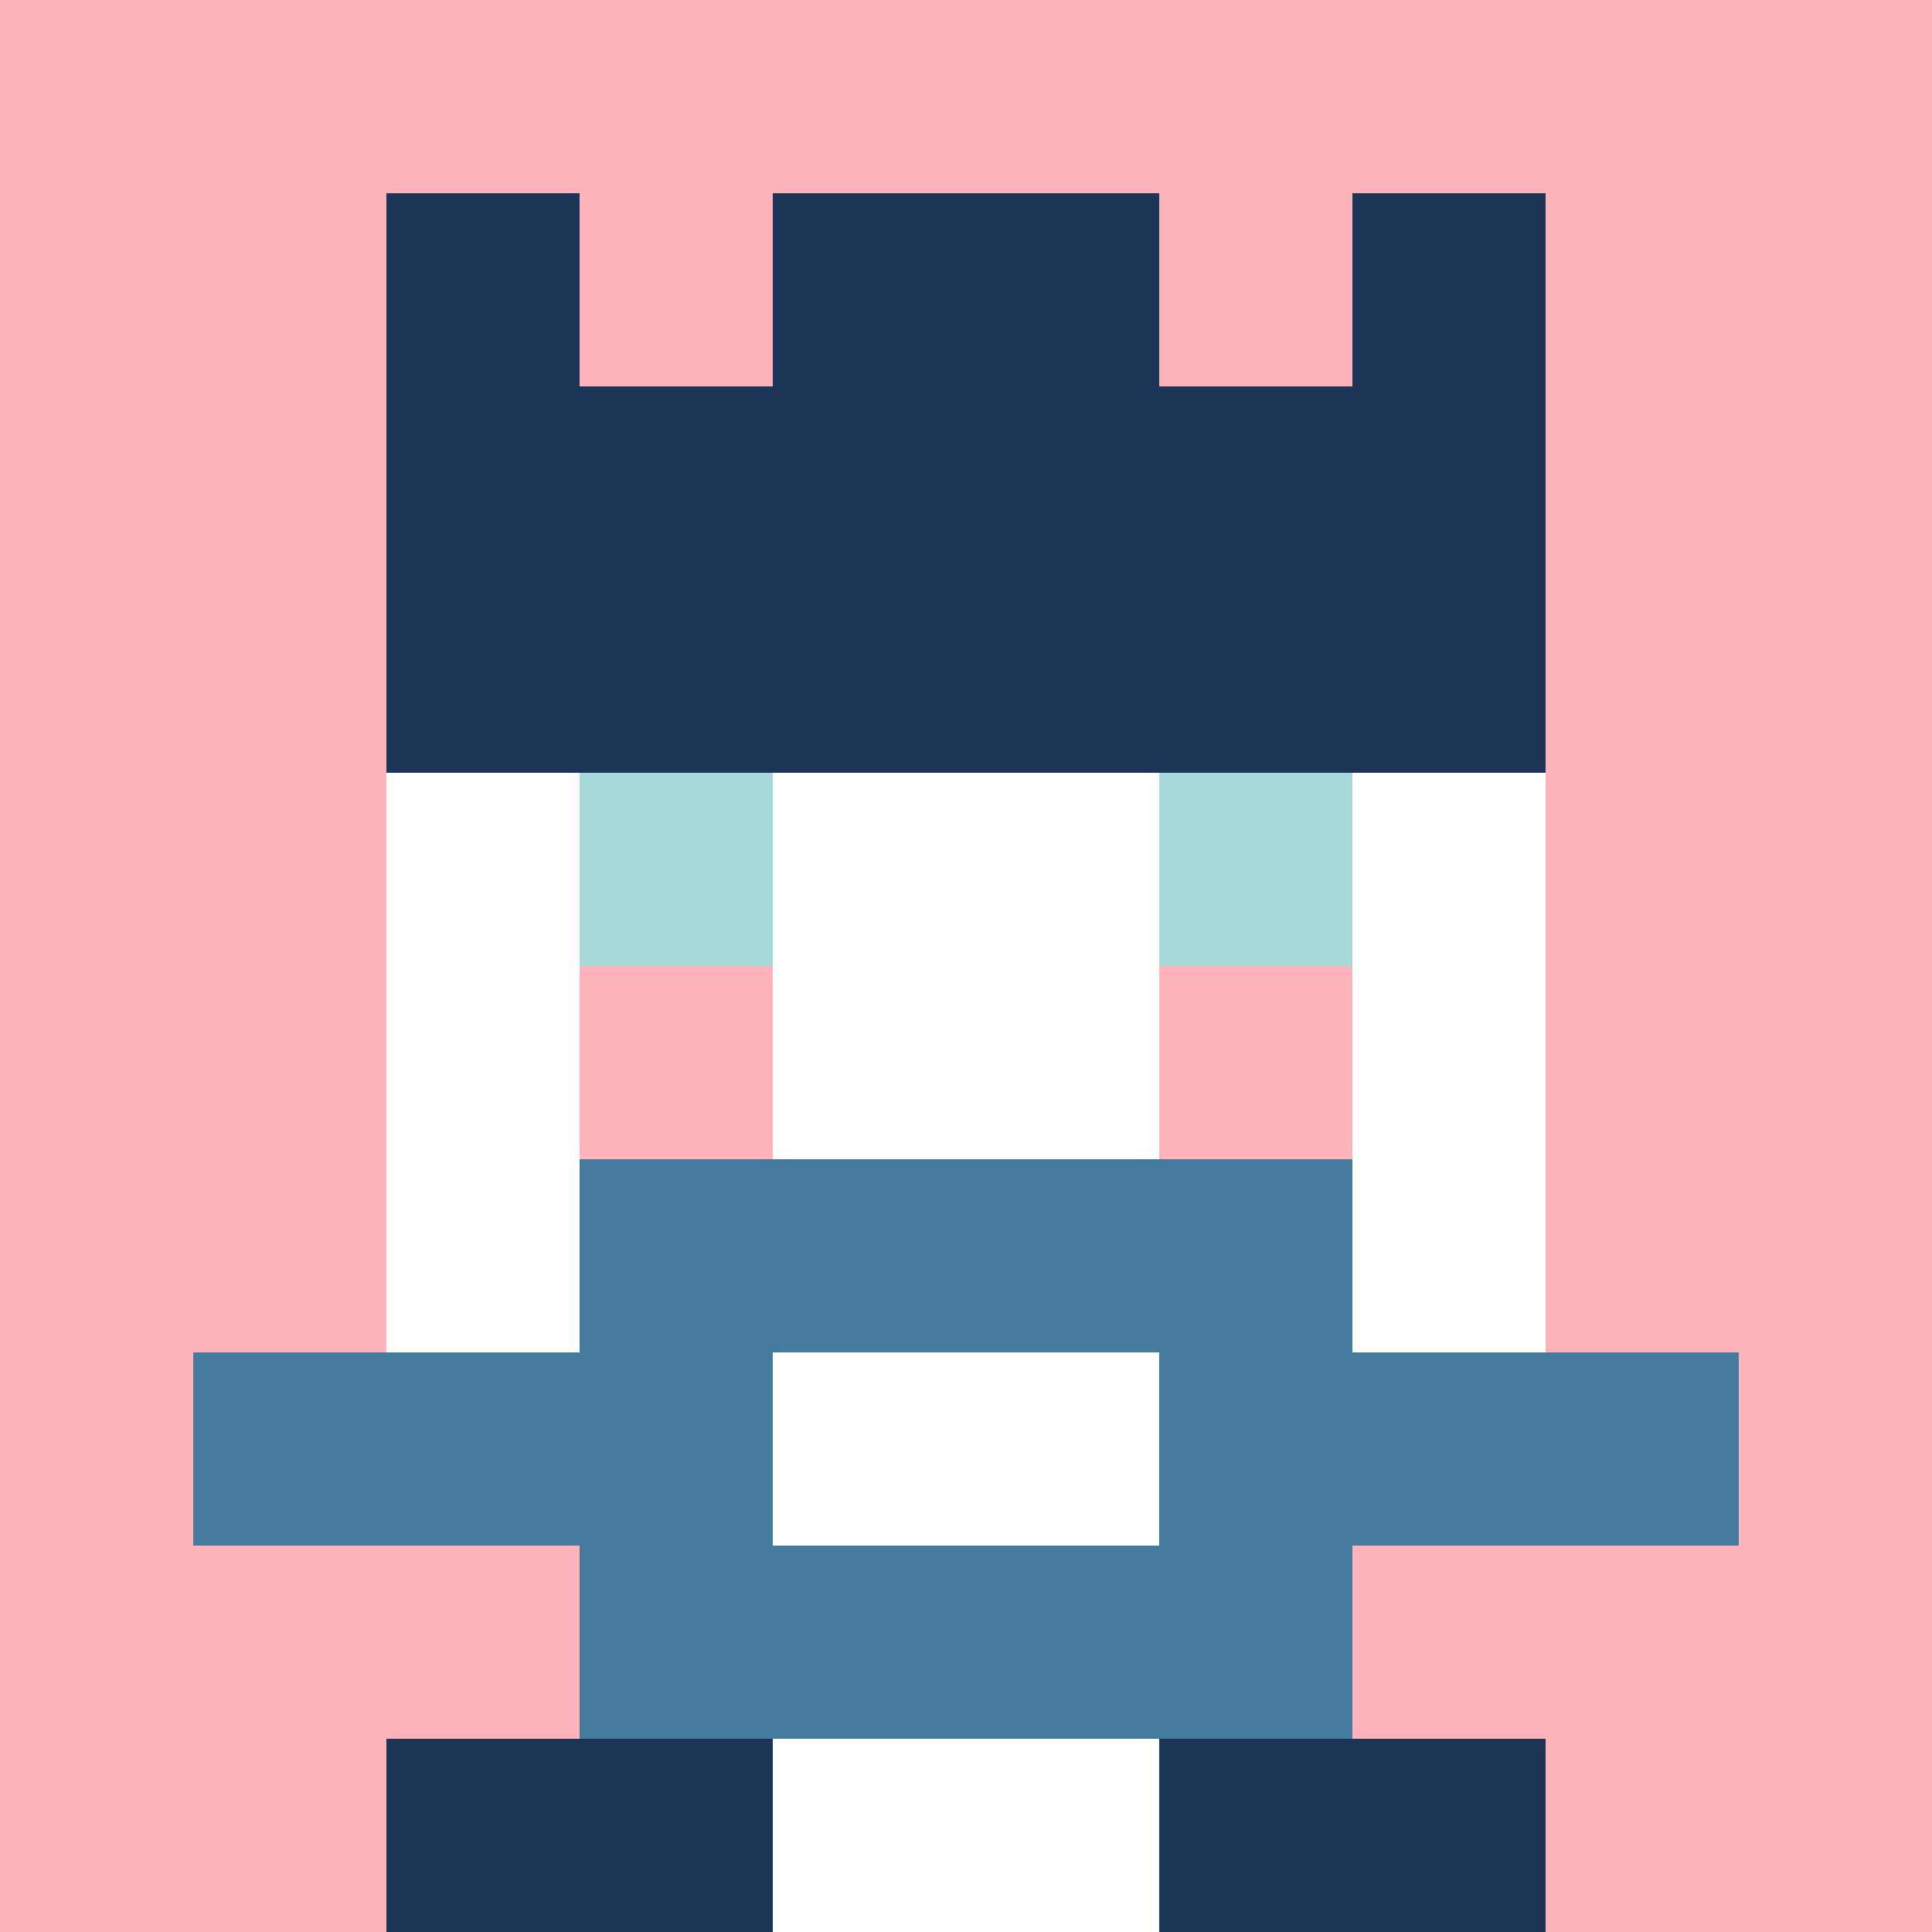 <svg xmlns="http://www.w3.org/2000/svg" version="1.1" width="941" height="941" viewBox="0 0 941 941">
<title>'goose-pfp-royal' by Dmitri Cherniak</title>
<desc>The Goose Is Loose</desc>
<rect width="100%" height="100%" fill="#FFFFFF"/>
<g>
  <g id="0-0">
    <rect x="0" y="0" height="941" width="941" fill="#FFB3BA"/>
    <g>
      <rect id="0-0-3-2-4-7" x="282.3" y="188.2" width="376.4" height="658.7" fill="#FFFFFF"/>
      <rect id="0-0-2-3-6-5" x="188.2" y="282.3" width="564.6" height="470.5" fill="#FFFFFF"/>
      <rect id="0-0-4-8-2-2" x="376.4" y="752.8" width="188.2" height="188.2" fill="#FFFFFF"/>
      <rect id="0-0-1-7-8-1" x="94.1" y="658.7" width="752.8" height="94.1" fill="#457B9D"/>
      <rect id="0-0-3-6-4-3" x="282.3" y="564.6" width="376.4" height="282.3" fill="#457B9D"/>
      <rect id="0-0-4-7-2-1" x="376.4" y="658.7" width="188.2" height="94.1" fill="#FFFFFF"/>
      <rect id="0-0-3-4-1-1" x="282.3" y="376.4" width="94.1" height="94.1" fill="#A8DADC"/>
      <rect id="0-0-6-4-1-1" x="564.6" y="376.4" width="94.1" height="94.1" fill="#A8DADC"/>
      <rect id="0-0-3-5-1-1" x="282.3" y="470.5" width="94.1" height="94.1" fill="#FFB3BA"/>
      <rect id="0-0-6-5-1-1" x="564.6" y="470.5" width="94.1" height="94.1" fill="#FFB3BA"/>
      <rect id="0-0-2-1-1-2" x="188.2" y="94.1" width="94.1" height="188.2" fill="#1D3557"/>
      <rect id="0-0-4-1-2-2" x="376.4" y="94.1" width="188.2" height="188.2" fill="#1D3557"/>
      <rect id="0-0-7-1-1-2" x="658.7" y="94.1" width="94.1" height="188.2" fill="#1D3557"/>
      <rect id="0-0-2-2-6-2" x="188.2" y="188.2" width="564.6" height="188.2" fill="#1D3557"/>
      <rect id="0-0-3-2-1-1" x="282.3" y="188.2" width="94.1" height="94.1" fill="#1D3557"/>
      <rect id="0-0-6-2-1-1" x="564.6" y="188.2" width="94.1" height="94.1" fill="#1D3557"/>
      <rect id="0-0-2-9-2-1" x="188.2" y="846.9" width="188.2" height="94.1" fill="#1D3557"/>
      <rect id="0-0-6-9-2-1" x="564.6" y="846.9" width="188.2" height="94.1" fill="#1D3557"/>
    </g>
  </g>
</g>
</svg>